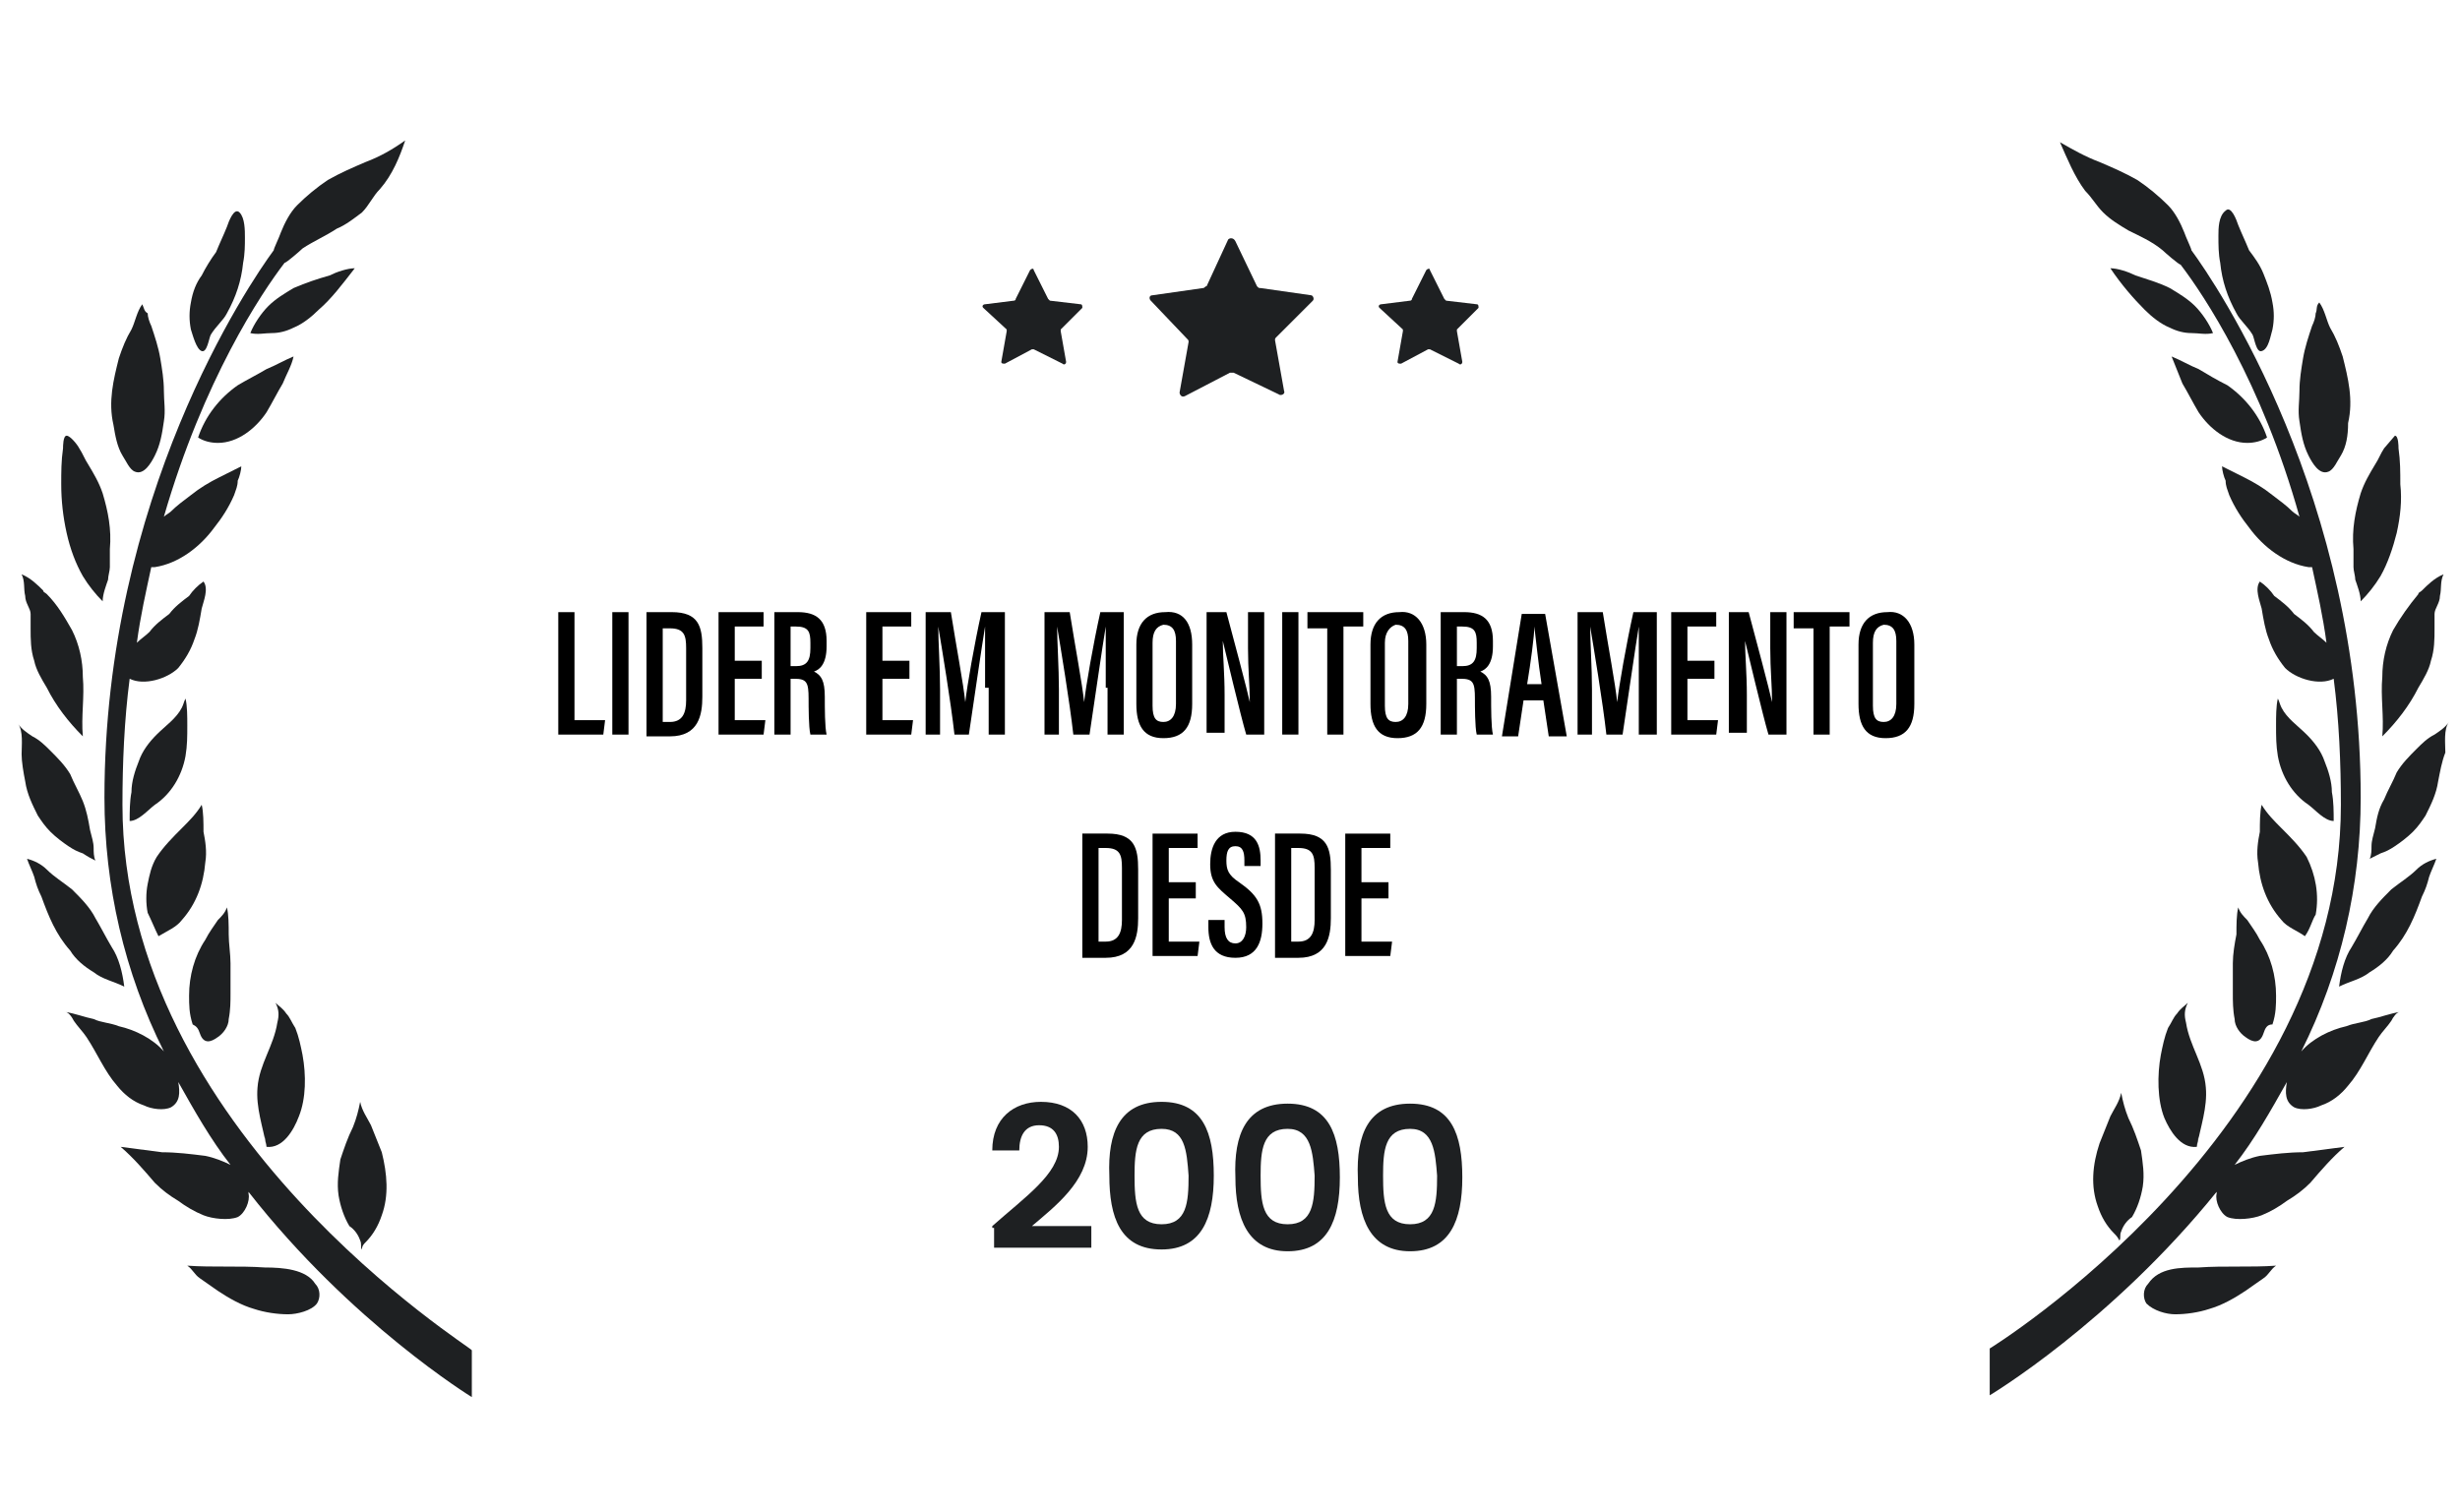 <?xml version="1.0" encoding="utf-8"?>
<!-- Generator: Adobe Illustrator 25.0.1, SVG Export Plug-In . SVG Version: 6.00 Build 0)  -->
<svg version="1.1" id="Layer_1" xmlns="http://www.w3.org/2000/svg" xmlns:xlink="http://www.w3.org/1999/xlink" x="0px" y="0px"
	 viewBox="0 0 136.6 84" style="enable-background:new 0 0 136.6 84;" xml:space="preserve">
<style type="text/css">
	.st0{fill-rule:evenodd;clip-rule:evenodd;fill:#1E2022;}
	.st1{fill:#1E2022;}
</style>
<g id="Group">
	<g id="Group-12" transform="translate(109.286, 0)">
		<path id="Path" class="st0" d="M25,33c-0.5,0.6-1,1.3-1.4,2c-0.4,0.8-0.6,1.7-0.6,2.6c-0.1,1.1,0.1,2.2,0,3.3
			c0.8-0.8,1.5-1.7,2-2.7c0.3-0.5,0.6-1,0.7-1.5c0.2-0.6,0.2-1.2,0.2-1.8c0-0.3,0-0.6,0-0.8c0-0.3,0.3-0.6,0.3-1
			c0.1-0.4,0-0.8,0.2-1.2c-0.5,0.2-0.9,0.6-1.2,0.9C25.1,32.9,25,32.9,25,33L25,33z"/>
		<path id="Path_1_" class="st0" d="M26.1,43.4c-0.1,0.7-0.4,1.3-0.7,1.9c-0.2,0.3-0.4,0.6-0.7,0.9c-0.3,0.3-0.7,0.6-1,0.8
			s-0.5,0.3-0.8,0.4c-0.2,0.1-0.4,0.2-0.6,0.3c0.1-0.2,0.1-0.5,0.1-0.7c0-0.3,0.1-0.6,0.2-1c0.1-0.6,0.2-1.1,0.5-1.6
			c0.2-0.5,0.5-1,0.7-1.5c0.3-0.5,0.7-0.9,1.1-1.3c0.3-0.3,0.6-0.6,1-0.8c0.3-0.2,0.6-0.4,0.8-0.7c-0.3,0.4-0.2,1.2-0.2,1.7
			C26.3,42.3,26.2,42.9,26.1,43.4L26.1,43.4z"/>
		<path id="Path_2_" class="st0" d="M12.7,63.7c0.2-1.1,0.6-2.2,0.5-3.3c-0.1-1.3-0.9-2.3-1.1-3.6c-0.1-0.4-0.1-0.7,0.1-1.1
			c-0.2,0.2-0.4,0.3-0.6,0.6c-0.2,0.2-0.3,0.5-0.5,0.8c-0.2,0.5-0.3,1-0.4,1.5c-0.2,1.1-0.2,2.5,0.2,3.5
			C11.2,62.8,11.8,63.8,12.7,63.7c0-0.2,0.1-0.4,0.1-0.6"/>
		<path id="Path_3_" class="st0" d="M7.2,67c0.2,0.6,0.5,1.1,0.9,1.5c0.1,0.1,0.2,0.2,0.3,0.4c0.1-0.1,0-0.3,0.1-0.5
			c0.1-0.3,0.3-0.6,0.6-0.8c0.3-0.5,0.5-1.1,0.6-1.7c0.1-0.7,0-1.3-0.1-2c-0.2-0.6-0.4-1.2-0.7-1.8c-0.2-0.5-0.3-0.9-0.4-1.4
			c-0.1,0.5-0.4,0.9-0.6,1.3c-0.2,0.5-0.4,1-0.6,1.5C6.9,64.7,6.8,65.9,7.2,67L7.2,67z"/>
		<path id="Path_4_" class="st0" d="M16.3,19.5c-0.3,0.1-0.4-0.7-0.5-0.9c-0.3-0.5-0.7-0.8-0.9-1.2c-0.5-0.9-0.8-1.8-0.9-2.8
			c-0.1-0.5-0.1-1-0.1-1.5c0-0.4,0-1.1,0.4-1.4c0.3-0.3,0.6,0.5,0.7,0.8c0.2,0.5,0.4,0.9,0.6,1.4c0.3,0.4,0.6,0.8,0.8,1.3
			c0.2,0.5,0.4,1,0.5,1.6c0.1,0.5,0.1,1,0,1.5C16.8,18.6,16.7,19.4,16.3,19.5L16.3,19.5z"/>
		<path id="Path_5_" class="st0" d="M20.7,25.3c-0.2,0.3-0.4,0.8-0.7,0.9c-0.5,0.2-0.9-0.5-1.1-0.9c-0.3-0.6-0.4-1.2-0.5-1.9
			c-0.1-0.6,0-1.1,0-1.7c0-0.6,0.1-1.2,0.2-1.8s0.3-1.2,0.5-1.8c0.1-0.2,0.2-0.5,0.2-0.7c0.1-0.2,0-0.4,0.2-0.6
			c0.3,0.4,0.4,1,0.6,1.4c0.3,0.5,0.5,1,0.7,1.6c0.3,1.2,0.6,2.4,0.3,3.7C21.1,24.2,21,24.8,20.7,25.3L20.7,25.3z"/>
		<path id="Path_6_" class="st0" d="M7.9,14.9c0.4,0,1,0.2,1.4,0.4c0.6,0.2,1.3,0.4,1.9,0.7c0.5,0.3,1,0.6,1.4,1s0.8,1,1,1.5
			c-0.4,0.1-0.8,0-1.2,0s-0.8-0.1-1.2-0.3c-0.5-0.2-1-0.6-1.4-1C9.2,16.6,8.5,15.8,7.9,14.9z"/>
		<path id="Path_7_" class="st0" d="M14.4,21.4c1,0.7,1.8,1.7,2.2,2.9c-0.3,0.2-0.7,0.3-1.1,0.3c-1.1,0-2.1-0.8-2.7-1.7
			c-0.3-0.5-0.6-1.1-0.9-1.6c-0.2-0.5-0.4-1-0.6-1.5c0.5,0.2,1,0.5,1.5,0.7C13.3,20.8,13.8,21.1,14.4,21.4L14.4,21.4z"/>
		<path id="Path_8_" class="st0" d="M23.8,29.6c-0.2,0.8-0.5,1.7-0.9,2.4c-0.3,0.5-0.7,1-1.1,1.4c0-0.4-0.2-0.9-0.3-1.2
			c0-0.2-0.1-0.5-0.1-0.7c0-0.3,0-0.6,0-1c-0.1-1.1,0.1-2.1,0.4-3.1c0.2-0.6,0.5-1.1,0.8-1.6c0.2-0.3,0.3-0.6,0.5-0.9
			c0.1-0.1,0.5-0.6,0.6-0.7c0.2,0,0.2,0.6,0.2,0.7c0.1,0.7,0.1,1.3,0.1,2C24.1,27.8,24,28.7,23.8,29.6L23.8,29.6z"/>
		<path id="Path_9_" class="st0" d="M17.2,42c-0.1-0.6-0.1-1.1-0.1-1.7c0-0.5,0-1.1,0.1-1.5c0.1,0.2,0.1,0.3,0.2,0.5
			c0.3,0.6,0.9,1,1.4,1.5c0.4,0.4,0.8,0.9,1,1.5c0.2,0.5,0.4,1.1,0.4,1.7c0.1,0.5,0.1,1.1,0.1,1.6c-0.5,0-1-0.6-1.4-0.9
			C18,44.1,17.4,43.1,17.2,42L17.2,42z"/>
		<path id="Path_10_" class="st0" d="M16.4,57.4c-0.2,0.6-0.6,0.5-1,0.2c-0.3-0.2-0.6-0.6-0.6-1c-0.1-0.5-0.1-1-0.1-1.4
			c0-0.5,0-1.1,0-1.7c0-0.5,0.1-1.1,0.2-1.6c0-0.5,0-1.1,0.1-1.5c0.1,0.3,0.3,0.5,0.5,0.7c0.2,0.3,0.5,0.7,0.7,1.1
			c0.6,0.9,0.9,2,0.9,3.1c0,0.5,0,1-0.2,1.6C16.6,56.9,16.5,57.1,16.4,57.4L16.4,57.4z"/>
		<path id="Path_11_" class="st0" d="M12.8,70.4c1.4-0.1,2.9,0,4.3-0.1c-0.3,0.2-0.4,0.5-0.7,0.7c-0.3,0.2-0.7,0.5-1,0.7
			c-0.6,0.4-1.3,0.8-2,1c-0.6,0.2-1.3,0.3-1.9,0.3c-0.5,0-1.2-0.2-1.6-0.6c-0.2-0.3-0.2-0.8,0.1-1.1C10.6,70.4,11.8,70.4,12.8,70.4
			L12.8,70.4z"/>
		<path id="Path_12_" class="st0" d="M18.7,52c-0.4-0.3-1-0.5-1.3-0.9c-0.8-0.9-1.2-2-1.3-3.2c-0.1-0.6,0-1.2,0.1-1.7
			c0-0.5,0-1.1,0.1-1.5c0.3,0.5,0.7,0.9,1.1,1.3c0.5,0.5,1,1,1.4,1.6c0.5,1,0.7,2.1,0.5,3.2C19.1,51.1,19,51.6,18.7,52z"/>
		<path id="Path_13_" class="st0" d="M22.3,54c-0.5,0.4-1.1,0.5-1.7,0.8c0.1-0.8,0.3-1.6,0.7-2.2c0.3-0.5,0.6-1.1,0.9-1.6
			c0.3-0.6,0.8-1.1,1.3-1.6c0.5-0.4,1-0.7,1.4-1.1c0.3-0.3,0.7-0.5,1.1-0.6c-0.1,0.3-0.3,0.7-0.4,1c-0.1,0.4-0.2,0.7-0.4,1.1
			c-0.4,1.1-0.8,2.1-1.6,3C23.3,53.3,22.8,53.7,22.3,54L22.3,54z"/>
		<path id="Path_14_" class="st0" d="M20.7,44.7c0-2.3-0.1-4.7-0.4-7c-0.8,0.4-2.1,0-2.7-0.6c-0.4-0.5-0.7-1-0.9-1.6
			c-0.2-0.5-0.3-1.1-0.4-1.7c-0.1-0.4-0.4-1.1-0.1-1.5c0.3,0.2,0.6,0.5,0.8,0.8c0.4,0.3,0.8,0.6,1.1,1c0.4,0.3,0.8,0.6,1.1,1
			c0.2,0.2,0.5,0.4,0.7,0.6c-0.2-1.5-0.5-2.8-0.8-4.2c-0.1,0-0.2,0-0.2,0c-1.3-0.2-2.5-1.1-3.3-2.2c-0.4-0.5-0.8-1.1-1.1-1.8
			c-0.1-0.3-0.2-0.5-0.2-0.8c-0.1-0.2-0.2-0.6-0.2-0.8c0.4,0.2,0.8,0.4,1.2,0.6c0.6,0.3,1.1,0.6,1.6,1c0.4,0.3,0.8,0.6,1.1,0.9
			c0.1,0.1,0.3,0.2,0.4,0.3c-2.1-7.5-5.3-12.3-6.6-14c-0.1,0-0.9-0.7-1-0.8c-0.6-0.5-1.3-0.8-1.9-1.1c-0.5-0.3-1-0.6-1.4-1
			c-0.4-0.4-0.6-0.8-1-1.2c-0.6-0.8-1-1.8-1.4-2.7C5.8,8.3,6.5,8.7,7.3,9C8,9.3,8.7,9.6,9.4,10c0.6,0.4,1.2,0.9,1.7,1.4
			c0.4,0.4,0.7,1,0.9,1.5c0.1,0.3,0.4,0.9,0.4,1c1.4,1.9,9.4,13.7,9.4,30.4c0,4.9-1.1,9.7-3.3,14.1c0.6-0.7,1.6-1.2,2.5-1.4
			c0.5-0.2,1-0.2,1.4-0.4c0.5-0.1,1-0.3,1.6-0.4c-0.2,0-0.4,0.3-0.5,0.5c-0.2,0.3-0.5,0.6-0.7,0.9c-0.6,0.9-1,1.9-1.7,2.7
			c-0.4,0.5-0.9,0.9-1.5,1.1c-0.4,0.2-1.1,0.3-1.5,0.1c-0.5-0.3-0.5-0.8-0.4-1.4c-0.9,1.6-1.8,3.2-2.9,4.6c0.4-0.2,0.9-0.4,1.4-0.5
			c0.8-0.1,1.6-0.2,2.4-0.2c0.8-0.1,1.5-0.2,2.3-0.3c-0.7,0.6-1.3,1.3-1.9,2c-0.4,0.4-0.8,0.7-1.3,1c-0.4,0.3-0.9,0.6-1.4,0.8
			c-0.5,0.2-1.4,0.3-1.9,0.1c-0.4-0.2-0.7-0.9-0.6-1.3c0,0,0,0,0-0.1C7.9,73.5,1.2,77.5,1.2,77.5v-2.6C1.2,74.9,20.7,62.9,20.7,44.7
			L20.7,44.7z"/>
	</g>
	<g id="Group-13">
		<path id="Path_15_" class="st0" d="M6.8,44.7c0-2.3,0.1-4.7,0.4-7c0.8,0.4,2.1,0,2.7-0.6c0.4-0.5,0.7-1,0.9-1.6
			c0.2-0.5,0.3-1.1,0.4-1.7c0.1-0.4,0.4-1.1,0.1-1.5c-0.3,0.2-0.6,0.5-0.8,0.8c-0.4,0.3-0.8,0.6-1.1,1c-0.4,0.3-0.8,0.6-1.1,1
			c-0.2,0.2-0.5,0.4-0.7,0.6c0.2-1.5,0.5-2.8,0.8-4.2c0.1,0,0.2,0,0.2,0c1.3-0.2,2.5-1.1,3.3-2.2c0.4-0.5,0.8-1.1,1.1-1.8
			c0.1-0.3,0.2-0.5,0.2-0.8c0.1-0.2,0.2-0.6,0.2-0.8c-0.4,0.2-0.8,0.4-1.2,0.6c-0.6,0.3-1.1,0.6-1.6,1c-0.4,0.3-0.8,0.6-1.1,0.9
			c-0.1,0.1-0.3,0.2-0.4,0.3c2.2-7.6,5.4-12.4,6.7-14.1c0.1,0,0.9-0.7,1-0.8c0.6-0.4,1.3-0.7,1.9-1.1c0.5-0.2,1-0.6,1.4-0.9
			c0.4-0.4,0.6-0.9,1-1.3c0.7-0.8,1.1-1.8,1.4-2.7c-0.7,0.5-1.4,0.9-2.2,1.2c-0.7,0.3-1.4,0.6-2.1,1c-0.6,0.4-1.2,0.9-1.7,1.4
			c-0.4,0.4-0.7,1-0.9,1.5c-0.1,0.3-0.4,0.9-0.4,1c-1.4,1.9-9.4,13.7-9.4,30.4c0,4.9,1.1,9.7,3.3,14.1c-0.6-0.7-1.6-1.2-2.5-1.4
			c-0.5-0.2-1-0.2-1.4-0.4c-0.5-0.1-1-0.3-1.6-0.4c0.2,0,0.4,0.3,0.5,0.5c0.2,0.3,0.5,0.6,0.7,0.9c0.6,0.9,1,1.9,1.7,2.7
			c0.4,0.5,0.9,0.9,1.5,1.1c0.4,0.2,1.1,0.3,1.5,0.1c0.5-0.3,0.5-0.8,0.4-1.4c0.9,1.6,1.8,3.2,2.9,4.6c-0.4-0.2-0.9-0.4-1.4-0.5
			C10.6,64.1,9.8,64,9,64c-0.8-0.1-1.5-0.2-2.3-0.3c0.7,0.6,1.3,1.3,1.9,2c0.4,0.4,0.8,0.7,1.3,1c0.4,0.3,0.9,0.6,1.4,0.8
			c0.5,0.2,1.4,0.3,1.9,0.1c0.4-0.2,0.7-0.9,0.6-1.3c0,0,0,0,0-0.1c5.7,7.3,12.4,11.4,12.4,11.4V75C26.3,74.9,6.8,62.9,6.8,44.7z"/>
		<path id="Path_16_" class="st0" d="M8.8,52c0.5-0.3,1-0.5,1.3-0.9c0.8-0.9,1.2-2,1.3-3.2c0.1-0.6,0-1.2-0.1-1.7
			c0-0.5,0-1.1-0.1-1.5c-0.3,0.5-0.7,0.9-1.1,1.3c-0.5,0.5-1,1-1.4,1.6c-0.3,0.5-0.4,1-0.5,1.5c-0.1,0.5-0.1,1.1,0,1.6
			C8.4,51.1,8.6,51.6,8.8,52z"/>
		<path id="Path_17_" class="st0" d="M14.8,63.7c-0.2-1.1-0.6-2.2-0.5-3.3c0.1-1.3,0.9-2.3,1.1-3.6c0.1-0.4,0.1-0.7-0.1-1.1
			c0.2,0.2,0.4,0.3,0.6,0.6c0.2,0.2,0.3,0.5,0.5,0.8c0.2,0.5,0.3,1,0.4,1.5C17,59.7,17,61,16.6,62C16.3,62.8,15.7,63.8,14.8,63.7
			c0-0.2-0.1-0.4-0.1-0.6"/>
		<path id="Path_18_" class="st0" d="M2.6,33c0.6,0.6,1,1.3,1.4,2c0.4,0.8,0.6,1.7,0.6,2.6c0.1,1.1-0.1,2.2,0,3.3
			c-0.8-0.8-1.5-1.7-2-2.7c-0.3-0.5-0.6-1-0.7-1.5c-0.2-0.6-0.2-1.2-0.2-1.8c0-0.3,0-0.6,0-0.8c0-0.3-0.3-0.6-0.3-1
			c-0.1-0.4,0-0.8-0.2-1.2c0.5,0.2,0.9,0.6,1.2,0.9C2.4,32.9,2.5,32.9,2.6,33z"/>
		<path id="Path_19_" class="st0" d="M11.2,19.5c0.3,0.1,0.4-0.7,0.5-0.9c0.3-0.5,0.7-0.8,0.9-1.2c0.5-0.9,0.8-1.8,0.9-2.8
			c0.1-0.5,0.1-1,0.1-1.4c0-0.4,0-1.1-0.3-1.4s-0.6,0.5-0.7,0.8c-0.2,0.5-0.4,0.9-0.6,1.4c-0.3,0.4-0.6,0.9-0.8,1.3
			c-0.3,0.4-0.5,0.9-0.6,1.5c-0.1,0.5-0.1,1,0,1.5C10.7,18.6,10.9,19.4,11.2,19.5z"/>
		<path id="Path_20_" class="st0" d="M1.4,43.4c0.1,0.7,0.4,1.3,0.7,1.9c0.2,0.3,0.4,0.6,0.7,0.9c0.3,0.3,0.7,0.6,1,0.8
			s0.5,0.3,0.8,0.4c0.3,0.2,0.5,0.3,0.7,0.4c-0.1-0.2-0.1-0.5-0.1-0.7c0-0.3-0.1-0.6-0.2-1c-0.1-0.6-0.2-1.1-0.4-1.6
			c-0.2-0.5-0.5-1-0.7-1.5c-0.3-0.5-0.7-0.9-1.1-1.3c-0.3-0.3-0.6-0.6-1-0.8c-0.3-0.2-0.6-0.4-0.8-0.7c0.3,0.4,0.2,1.2,0.2,1.7
			C1.2,42.3,1.3,42.9,1.4,43.4z"/>
		<path id="Path_21_" class="st0" d="M19.7,14.9c-0.4,0-1,0.2-1.4,0.4c-0.7,0.2-1.3,0.4-2,0.7c-0.5,0.3-1,0.6-1.4,1s-0.8,1-1,1.5
			c0.4,0.1,0.8,0,1.2,0s0.8-0.1,1.2-0.3c0.5-0.2,1-0.6,1.4-1C18.4,16.6,19,15.8,19.7,14.9z"/>
		<path id="Path_22_" class="st0" d="M13.2,21.4c-1,0.7-1.8,1.7-2.2,2.9c0.3,0.2,0.7,0.3,1.1,0.3c1.1,0,2.1-0.8,2.7-1.7
			c0.3-0.5,0.6-1.1,0.9-1.6c0.2-0.5,0.5-1,0.6-1.5c-0.5,0.2-1,0.5-1.5,0.7C14.3,20.8,13.7,21.1,13.2,21.4z"/>
		<path id="Path_23_" class="st0" d="M6.8,25.3c0.2,0.3,0.4,0.8,0.7,0.9c0.5,0.2,0.9-0.5,1.1-0.9c0.3-0.6,0.4-1.2,0.5-1.9
			c0.1-0.6,0-1.1,0-1.7c0-0.6-0.1-1.2-0.2-1.8c-0.1-0.6-0.3-1.2-0.5-1.8c-0.1-0.2-0.2-0.5-0.2-0.7C8,17.3,8,17.1,7.9,16.9
			c-0.3,0.4-0.4,1-0.6,1.4c-0.3,0.5-0.5,1-0.7,1.6c-0.3,1.2-0.6,2.4-0.3,3.7C6.4,24.2,6.5,24.8,6.8,25.3z"/>
		<path id="Path_24_" class="st0" d="M3.7,29.6c0.2,0.9,0.5,1.7,0.9,2.4c0.3,0.5,0.7,1,1.1,1.4c0-0.4,0.2-0.9,0.3-1.2
			c0-0.2,0.1-0.5,0.1-0.7c0-0.3,0-0.6,0-1c0.1-1.1-0.1-2.1-0.4-3.1c-0.2-0.6-0.5-1.1-0.8-1.6c-0.2-0.3-0.3-0.6-0.5-0.9
			c-0.1-0.2-0.5-0.7-0.7-0.7s-0.2,0.6-0.2,0.7c-0.1,0.7-0.1,1.3-0.1,2C3.4,27.8,3.5,28.7,3.7,29.6z"/>
		<path id="Path_25_" class="st0" d="M10.3,42c0.1-0.6,0.1-1.1,0.1-1.7c0-0.5,0-1.1-0.1-1.5c-0.1,0.2-0.1,0.3-0.2,0.5
			c-0.3,0.6-0.9,1-1.4,1.5c-0.4,0.4-0.8,0.9-1,1.5c-0.2,0.5-0.4,1.1-0.4,1.7c-0.1,0.5-0.1,1.1-0.1,1.6c0.5,0,1-0.6,1.4-0.9
			C9.5,44.1,10.1,43.1,10.3,42z"/>
		<path id="Path_26_" class="st0" d="M5.2,54c0.5,0.4,1.1,0.5,1.7,0.8c-0.1-0.8-0.3-1.6-0.7-2.2c-0.3-0.5-0.6-1.1-0.9-1.6
			C5,50.4,4.5,49.9,4,49.4c-0.5-0.4-1-0.7-1.4-1.1c-0.3-0.3-0.7-0.5-1.1-0.6c0.1,0.3,0.3,0.7,0.4,1c0.1,0.4,0.2,0.7,0.4,1.1
			c0.4,1.1,0.8,2.1,1.6,3C4.2,53.3,4.7,53.7,5.2,54z"/>
		<path id="Path_27_" class="st0" d="M11.1,57.4c0.2,0.6,0.6,0.5,1,0.2c0.3-0.2,0.6-0.6,0.6-1c0.1-0.5,0.1-1,0.1-1.4
			c0-0.5,0-1.1,0-1.7c0-0.5-0.1-1.1-0.1-1.6s0-1.1-0.1-1.5c-0.1,0.3-0.3,0.5-0.5,0.7c-0.2,0.3-0.5,0.7-0.7,1.1
			c-0.6,0.9-0.9,2-0.9,3.1c0,0.5,0,1,0.2,1.6C10.9,57,11,57.1,11.1,57.4z"/>
		<path id="Path_28_" class="st0" d="M14.7,70.4c-1.4-0.1-2.9,0-4.3-0.1c0.3,0.2,0.4,0.5,0.7,0.7c0.3,0.2,0.7,0.5,1,0.7
			c0.6,0.4,1.3,0.8,2,1c0.6,0.2,1.3,0.3,1.9,0.3c0.5,0,1.3-0.2,1.6-0.6c0.2-0.3,0.2-0.8-0.1-1.1C17,70.5,15.7,70.4,14.7,70.4z"/>
		<path id="Path_29_" class="st0" d="M21.2,67.5c-0.2,0.6-0.5,1.1-0.9,1.5c-0.1,0.1-0.2,0.2-0.2,0.4c-0.1-0.1,0-0.3-0.1-0.5
			c-0.1-0.3-0.3-0.6-0.6-0.8c-0.3-0.5-0.5-1.1-0.6-1.7c-0.1-0.7,0-1.3,0.1-2c0.2-0.6,0.4-1.2,0.7-1.8c0.2-0.5,0.3-0.9,0.4-1.4
			c0.1,0.5,0.4,0.9,0.6,1.3c0.2,0.5,0.4,1,0.6,1.5C21.5,65.2,21.6,66.4,21.2,67.5z"/>
	</g>
</g>
<path class="st1" d="M68.6,13.4l1.2,2.5C69.9,16,69.9,16,70,16l2.8,0.4c0.1,0,0.2,0.2,0.1,0.3l-2,2c-0.1,0.1-0.1,0.1-0.1,0.2
	l0.5,2.8c0.1,0.2-0.2,0.3-0.3,0.2l-2.5-1.2c-0.1,0-0.1,0-0.2,0L65.8,22c-0.2,0.1-0.3-0.1-0.3-0.2L66,19c0-0.1,0-0.1-0.1-0.2l-2-2.1
	c-0.1-0.1-0.1-0.3,0.1-0.3l2.8-0.4c0.1,0,0.1-0.1,0.2-0.1l1.2-2.6C68.3,13.2,68.5,13.2,68.6,13.4z"/>
<path class="st1" d="M79.4,15l0.8,1.6l0.1,0.1l1.7,0.2c0.1,0,0.1,0.1,0.1,0.2l-1.2,1.2v0.1l0.3,1.7c0,0.1-0.1,0.2-0.2,0.1l-1.6-0.8
	h-0.1l-1.5,0.8c-0.1,0-0.2,0-0.2-0.1l0.3-1.7v-0.1l-1.3-1.2c-0.1-0.1,0-0.2,0.1-0.2l1.6-0.2c0,0,0.1,0,0.1-0.1l0.8-1.6
	C79.3,14.9,79.4,14.9,79.4,15z"/>
<path class="st1" d="M57.4,15l0.8,1.6l0.1,0.1l1.7,0.2c0.1,0,0.1,0.1,0.1,0.2l-1.2,1.2v0.1l0.3,1.7c0,0.1-0.1,0.2-0.2,0.1l-1.6-0.8
	h-0.1l-1.5,0.8c-0.1,0-0.2,0-0.2-0.1l0.3-1.7v-0.1l-1.3-1.2c-0.1-0.1,0-0.2,0.1-0.2l1.6-0.2c0,0,0.1,0,0.1-0.1l0.8-1.6
	C57.3,14.9,57.4,14.9,57.4,15z"/>
<g>
	<path class="st1" d="M55.1,68.1c1.8-1.6,3.7-2.9,3.7-4.4c0-0.7-0.3-1.2-1.1-1.2s-1.1,0.6-1.1,1.4h-1.5c0-1.8,1.2-2.7,2.7-2.7
		c1.7,0,2.6,1,2.6,2.5c0,1.9-1.8,3.3-3.1,4.4h3.3v1.2h-5.4v-1.1H55.1z"/>
	<path class="st1" d="M64.5,61.2c2.3,0,2.9,1.7,2.9,4.1s-0.7,4.1-2.9,4.1c-2.3,0-2.9-1.8-2.9-4.1C61.5,62.9,62.2,61.2,64.5,61.2z
		 M64.5,62.7c-1.4,0-1.5,1.2-1.5,2.6c0,1.5,0.1,2.7,1.5,2.7c1.4,0,1.5-1.2,1.5-2.7C65.9,63.9,65.8,62.7,64.5,62.7z"/>
	<path class="st1" d="M71.5,61.3c2.3,0,2.9,1.7,2.9,4.1s-0.7,4.1-2.9,4.1s-2.9-1.8-2.9-4.1C68.5,63,69.2,61.3,71.5,61.3z M71.5,62.7
		c-1.4,0-1.5,1.2-1.5,2.6c0,1.5,0.1,2.7,1.5,2.7s1.5-1.2,1.5-2.7C72.9,64,72.8,62.7,71.5,62.7z"/>
	<path class="st1" d="M78.3,61.3c2.3,0,2.9,1.7,2.9,4.1s-0.7,4.1-2.9,4.1s-2.9-1.8-2.9-4.1C75.3,63,76,61.3,78.3,61.3z M78.3,62.7
		c-1.4,0-1.5,1.2-1.5,2.6c0,1.5,0.1,2.7,1.5,2.7s1.5-1.2,1.5-2.7C79.7,64,79.6,62.7,78.3,62.7z"/>
</g>
<g>
	<path d="M31,34h0.9v6h1.7l-0.1,0.8H31V34z"/>
	<path d="M34.9,34v6.8H34V34H34.9z"/>
	<path d="M35.9,34h1.4c1.5,0,1.7,0.8,1.7,2v2.7c0,1-0.2,2.2-1.8,2.2h-1.3V34z M36.8,40.1h0.4c0.7,0,0.9-0.5,0.9-1.2v-2.9
		c0-0.7-0.1-1.1-0.9-1.1h-0.4V40.1z"/>
	<path d="M42.3,37.7h-1.5V40h1.7l-0.1,0.8h-2.5V34h2.5v0.8h-1.6v1.9h1.5V37.7z"/>
	<path d="M43.9,37.7v3.1H43V34h1.3c1,0,1.6,0.4,1.6,1.6v0.3c0,1-0.4,1.3-0.7,1.4c0.4,0.2,0.6,0.5,0.6,1.4c0,0.6,0,1.7,0.1,2.1h-0.9
		c-0.1-0.4-0.1-1.6-0.1-2c0-0.9-0.1-1.1-0.8-1.1H43.9z M43.9,37h0.3c0.6,0,0.8-0.3,0.8-1v-0.3c0-0.6-0.1-0.9-0.8-0.9h-0.3V37z"/>
	<path d="M50.5,37.7H49V40h1.7l-0.1,0.8h-2.5V34h2.5v0.8H49v1.9h1.5V37.7z"/>
	<path d="M54.7,38.2c0-1.2,0-2.6,0-3.4h0c-0.2,1.2-0.6,4-0.9,6H53c-0.2-1.8-0.7-4.8-0.9-6h0c0,0.8,0.1,2.3,0.1,3.5v2.5h-0.8V34h1.4
		c0.3,1.9,0.7,4,0.8,5h0c0.1-0.9,0.5-3.2,0.9-5h1.3v6.8h-0.9V38.2z"/>
	<path d="M61.4,38.2c0-1.2,0-2.6,0-3.4h0c-0.2,1.2-0.6,4-0.9,6h-0.9c-0.2-1.8-0.7-4.8-0.9-6h0c0,0.8,0.1,2.3,0.1,3.5v2.5h-0.8V34
		h1.4c0.3,1.9,0.7,4,0.8,5h0c0.1-0.9,0.5-3.2,0.9-5h1.3v6.8h-0.9V38.2z"/>
	<path d="M66.2,35.8v3.3c0,1.3-0.5,1.9-1.6,1.9c-1.1,0-1.5-0.7-1.5-1.9v-3.3c0-1.2,0.6-1.8,1.6-1.8C65.7,33.9,66.2,34.6,66.2,35.8z
		 M64,35.7v3.5c0,0.7,0.2,0.9,0.6,0.9c0.4,0,0.7-0.3,0.7-1v-3.5c0-0.6-0.2-0.9-0.7-0.9C64.2,34.8,64,35.1,64,35.7z"/>
	<path d="M67,40.9V34h1.1c0.3,1.1,1.2,4.5,1.3,5h0c0-0.9-0.1-1.8-0.1-3v-2h0.9v6.8h-1c-0.3-1-1.2-4.8-1.3-5.2h0c0,0.8,0.1,1.8,0.1,3
		v2.1H67z"/>
	<path d="M72.1,34v6.8h-0.9V34H72.1z"/>
	<path d="M73.7,34.9h-1.1V34h3.1v0.8h-1.1v6h-0.9V34.9z"/>
	<path d="M79.2,35.8v3.3c0,1.3-0.5,1.9-1.6,1.9c-1.1,0-1.5-0.7-1.5-1.9v-3.3c0-1.2,0.6-1.8,1.6-1.8C78.6,33.9,79.2,34.6,79.2,35.8z
		 M76.9,35.7v3.5c0,0.7,0.2,0.9,0.6,0.9c0.4,0,0.7-0.3,0.7-1v-3.5c0-0.6-0.2-0.9-0.7-0.9C77.2,34.8,76.9,35.1,76.9,35.7z"/>
	<path d="M80.9,37.7v3.1H80V34h1.3c1,0,1.6,0.4,1.6,1.6v0.3c0,1-0.4,1.3-0.7,1.4c0.4,0.2,0.6,0.5,0.6,1.4c0,0.6,0,1.7,0.1,2.1h-0.9
		c-0.1-0.4-0.1-1.6-0.1-2c0-0.9-0.1-1.1-0.8-1.1H80.9z M80.9,37h0.3c0.6,0,0.8-0.3,0.8-1v-0.3c0-0.6-0.1-0.9-0.8-0.9h-0.3V37z"/>
	<path d="M84.6,38.9l-0.3,2h-0.9l1.1-6.8h1.3l1.2,6.8h-1l-0.3-2H84.6z M85.6,38c-0.2-1.3-0.3-2.4-0.4-3.2h0c0,0.5-0.2,2-0.4,3.2
		H85.6z"/>
	<path d="M91,38.2c0-1.2,0-2.6,0-3.4h0c-0.2,1.2-0.6,4-0.9,6h-0.9c-0.2-1.8-0.7-4.8-0.9-6h0c0,0.8,0.1,2.3,0.1,3.5v2.5h-0.8V34h1.4
		c0.3,1.9,0.7,4,0.8,5h0c0.1-0.9,0.5-3.2,0.9-5h1.3v6.8H91V38.2z"/>
	<path d="M95.2,37.7h-1.5V40h1.7l-0.1,0.8h-2.5V34h2.5v0.8h-1.6v1.9h1.5V37.7z"/>
	<path d="M96,40.9V34h1.1c0.3,1.1,1.2,4.5,1.3,5h0c0-0.9-0.1-1.8-0.1-3v-2h0.9v6.8h-1c-0.3-1-1.2-4.8-1.3-5.2h0c0,0.8,0.1,1.8,0.1,3
		v2.1H96z"/>
	<path d="M100.7,34.9h-1.1V34h3.1v0.8h-1.1v6h-0.9V34.9z"/>
	<path d="M106.3,35.8v3.3c0,1.3-0.5,1.9-1.6,1.9c-1.1,0-1.5-0.7-1.5-1.9v-3.3c0-1.2,0.6-1.8,1.6-1.8
		C105.7,33.9,106.3,34.6,106.3,35.8z M104,35.7v3.5c0,0.7,0.2,0.9,0.6,0.9c0.4,0,0.7-0.3,0.7-1v-3.5c0-0.6-0.2-0.9-0.7-0.9
		C104.2,34.8,104,35.1,104,35.7z"/>
	<path d="M60.1,46.3h1.4c1.5,0,1.7,0.8,1.7,2V51c0,1-0.2,2.2-1.8,2.2h-1.3V46.3z M61,52.3h0.4c0.7,0,0.9-0.5,0.9-1.2v-2.9
		c0-0.7-0.1-1.1-0.9-1.1H61V52.3z"/>
	<path d="M66.4,49.9h-1.5v2.4h1.7l-0.1,0.8H64v-6.8h2.5v0.8h-1.6v1.9h1.5V49.9z"/>
	<path d="M68,51.1v0.4c0,0.6,0.2,0.9,0.6,0.9c0.4,0,0.6-0.4,0.6-0.9c0-0.8-0.2-1-0.9-1.6c-0.7-0.6-1.1-0.9-1.1-1.9
		c0-0.9,0.3-1.8,1.4-1.8c1.2,0,1.4,0.8,1.4,1.6v0.3h-0.9v-0.3c0-0.5-0.1-0.8-0.5-0.8c-0.4,0-0.5,0.3-0.5,0.8c0,0.5,0.1,0.8,0.7,1.2
		c1,0.7,1.3,1.2,1.3,2.3c0,1-0.3,1.9-1.5,1.9c-1.2,0-1.5-0.8-1.5-1.7v-0.4H68z"/>
	<path d="M70.8,46.3h1.4c1.5,0,1.7,0.8,1.7,2V51c0,1-0.2,2.2-1.8,2.2h-1.3V46.3z M71.7,52.3h0.4c0.7,0,0.9-0.5,0.9-1.2v-2.9
		c0-0.7-0.1-1.1-0.9-1.1h-0.4V52.3z"/>
	<path d="M77.1,49.9h-1.5v2.4h1.7l-0.1,0.8h-2.5v-6.8h2.5v0.8h-1.6v1.9h1.5V49.9z"/>
</g>
</svg>

